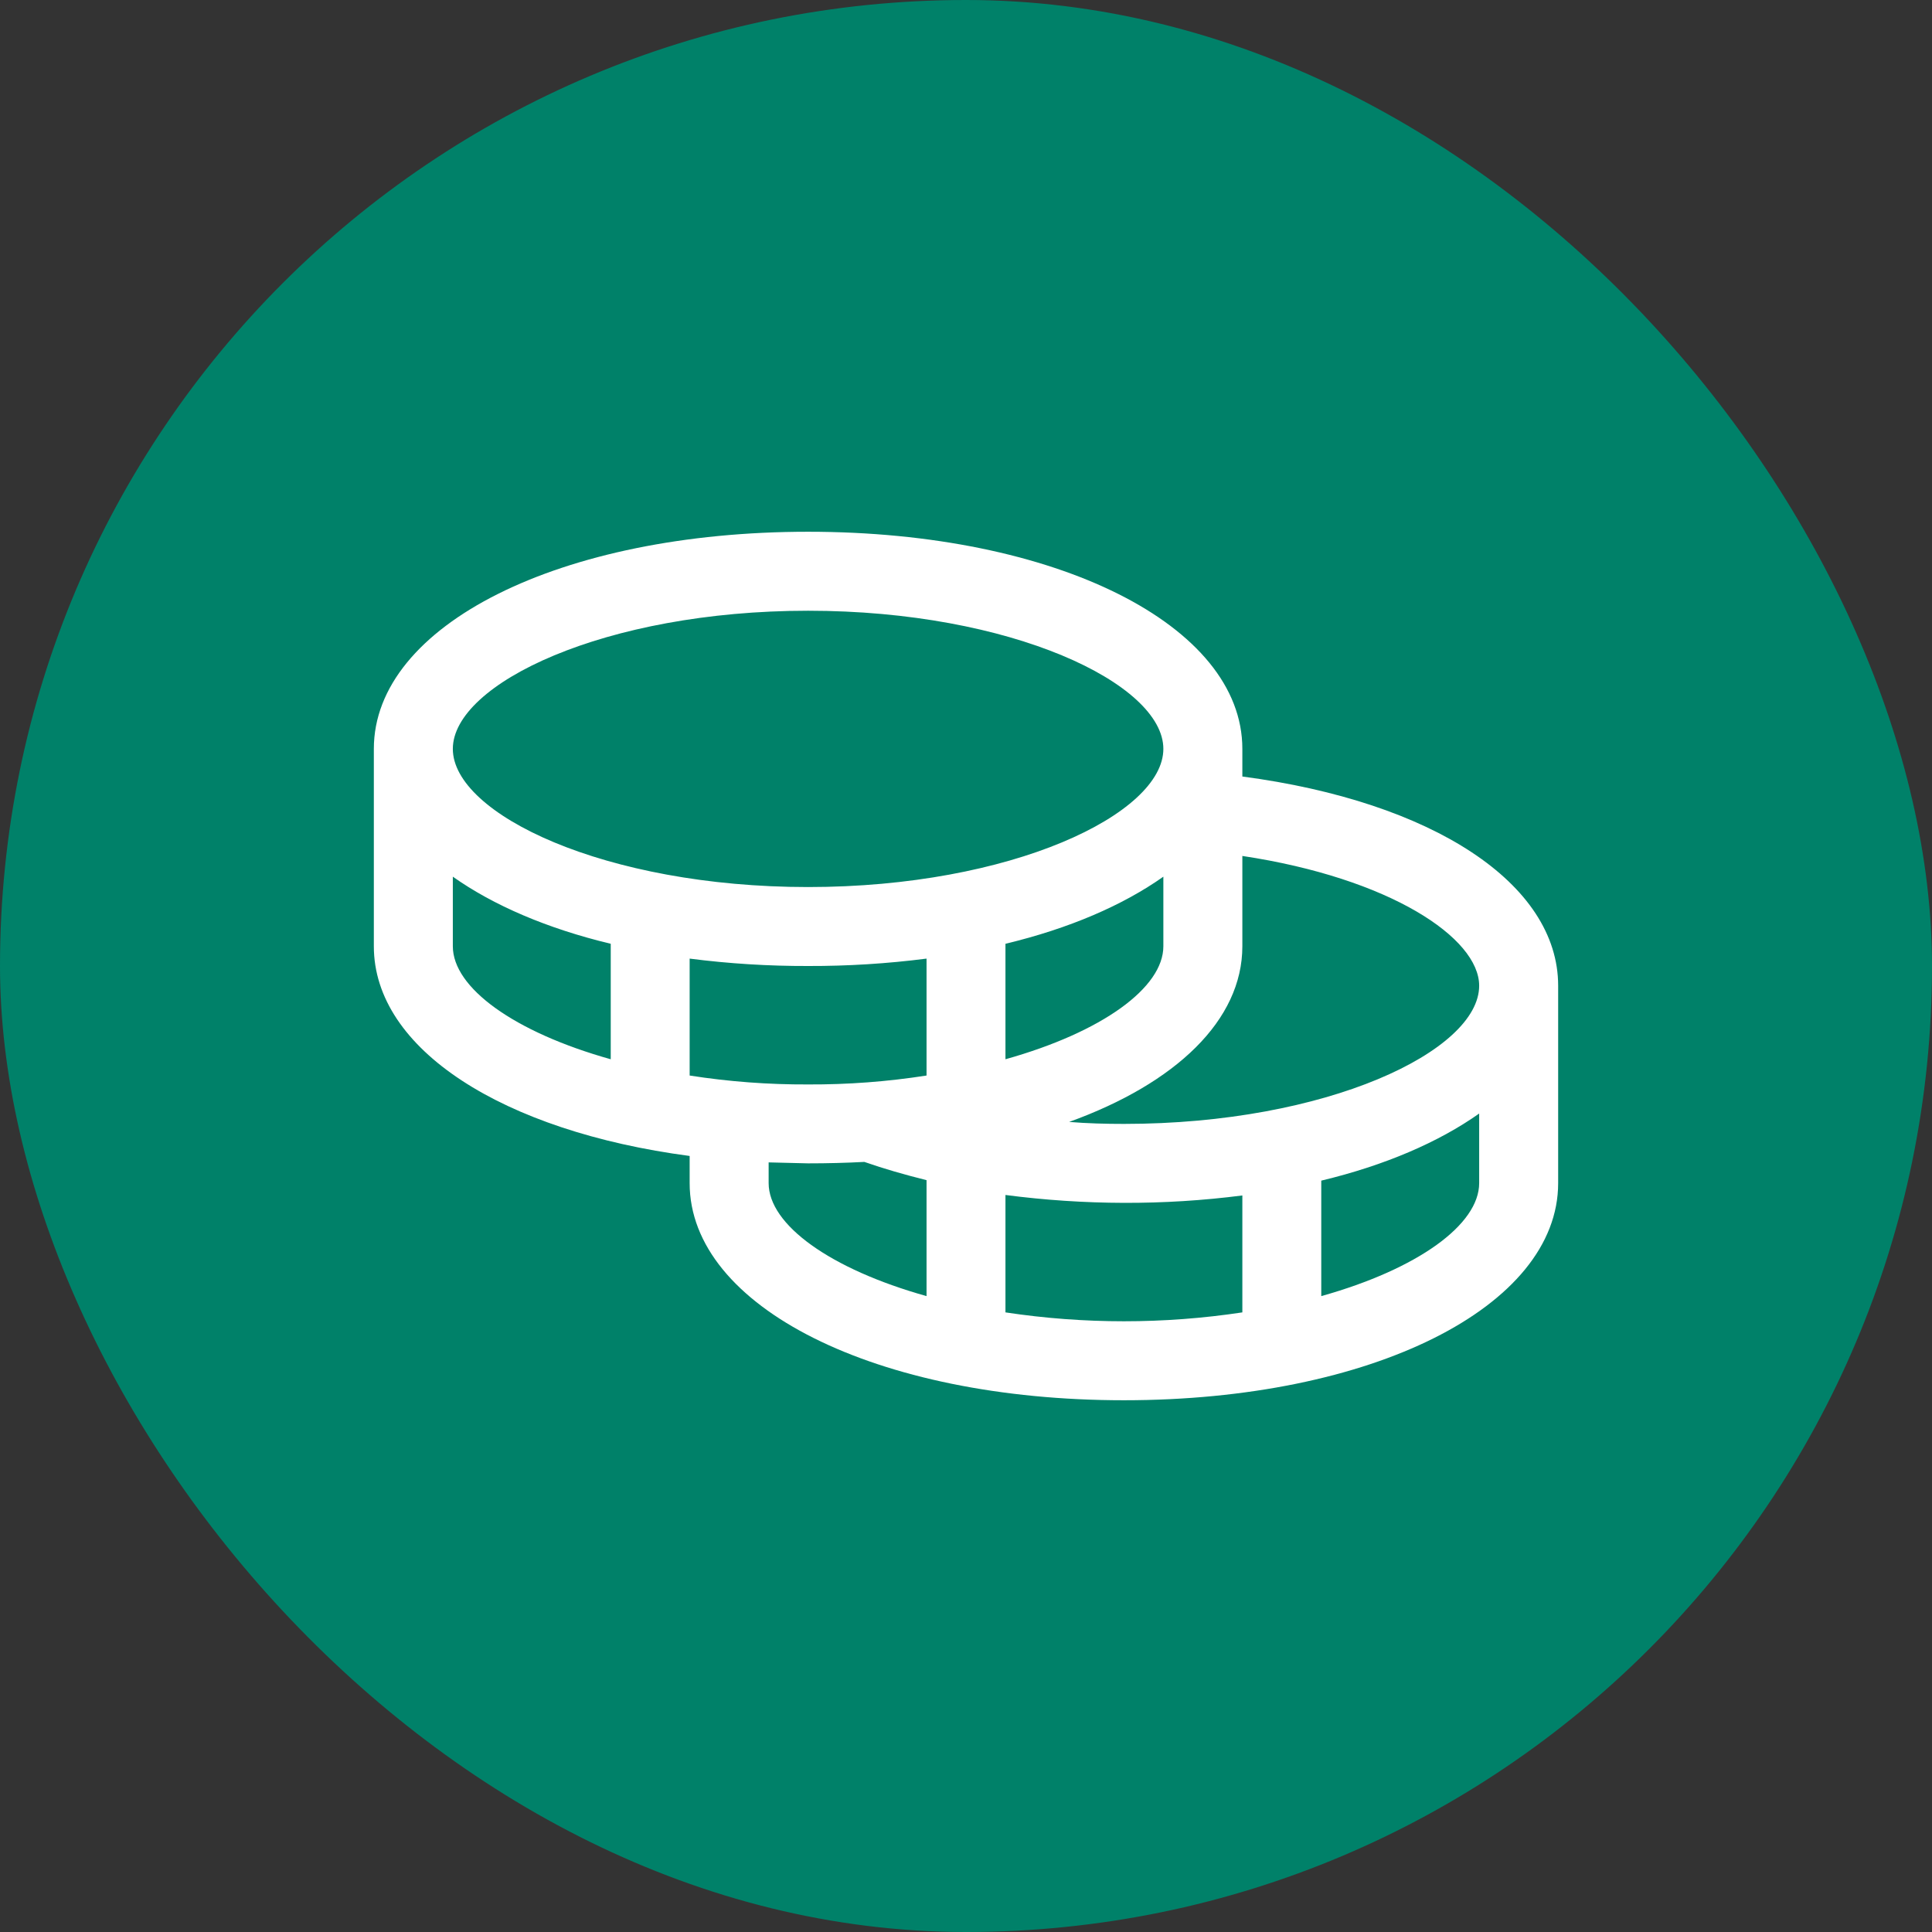 <svg width="52" height="52" viewBox="0 0 52 52" fill="none" xmlns="http://www.w3.org/2000/svg">
<rect x="0" y="0" width="52" height="52" fill="#333333" stroke="none"/>
<rect width="52" height="52" rx="26" fill="#008169"/>
<path d="M33.438 20.9V20.156C33.438 16.823 28.417 14.312 21.75 14.312C15.083 14.312 10.062 16.823 10.062 20.156V25.469C10.062 28.244 13.542 30.449 18.562 31.113V31.844C18.562 35.177 23.583 37.688 30.25 37.688C36.917 37.688 41.938 35.177 41.938 31.844V26.531C41.938 23.782 38.564 21.577 33.438 20.9ZM39.812 26.531C39.812 28.284 35.722 30.25 30.25 30.25C29.759 30.25 29.267 30.237 28.776 30.197C31.645 29.161 33.438 27.461 33.438 25.469V23.038C37.409 23.636 39.812 25.243 39.812 26.531ZM18.562 28.948V25.801C19.619 25.937 20.684 26.003 21.75 26C22.816 26.003 23.881 25.937 24.938 25.801V28.948C23.883 29.113 22.817 29.193 21.75 29.188C20.683 29.193 19.617 29.113 18.562 28.948ZM31.312 23.596V25.469C31.312 26.584 29.666 27.78 27.062 28.51V25.402C28.776 24.991 30.223 24.366 31.312 23.596ZM21.75 16.438C27.222 16.438 31.312 18.403 31.312 20.156C31.312 21.909 27.222 23.875 21.75 23.875C16.278 23.875 12.188 21.909 12.188 20.156C12.188 18.403 16.278 16.438 21.75 16.438ZM12.188 25.469V23.596C13.277 24.366 14.724 24.991 16.438 25.402V28.51C13.834 27.78 12.188 26.584 12.188 25.469ZM20.688 31.844V31.286L21.75 31.312C22.272 31.312 22.777 31.299 23.264 31.273C23.795 31.459 24.353 31.618 24.938 31.764V34.885C22.334 34.155 20.688 32.959 20.688 31.844ZM27.062 35.323V32.163C28.119 32.301 29.184 32.372 30.25 32.375C31.316 32.378 32.38 32.312 33.438 32.176V35.323C31.325 35.642 29.175 35.642 27.062 35.323ZM35.562 34.885V31.777C37.276 31.366 38.723 30.741 39.812 29.971V31.844C39.812 32.959 38.166 34.155 35.562 34.885Z" fill="white"/>
</svg>
